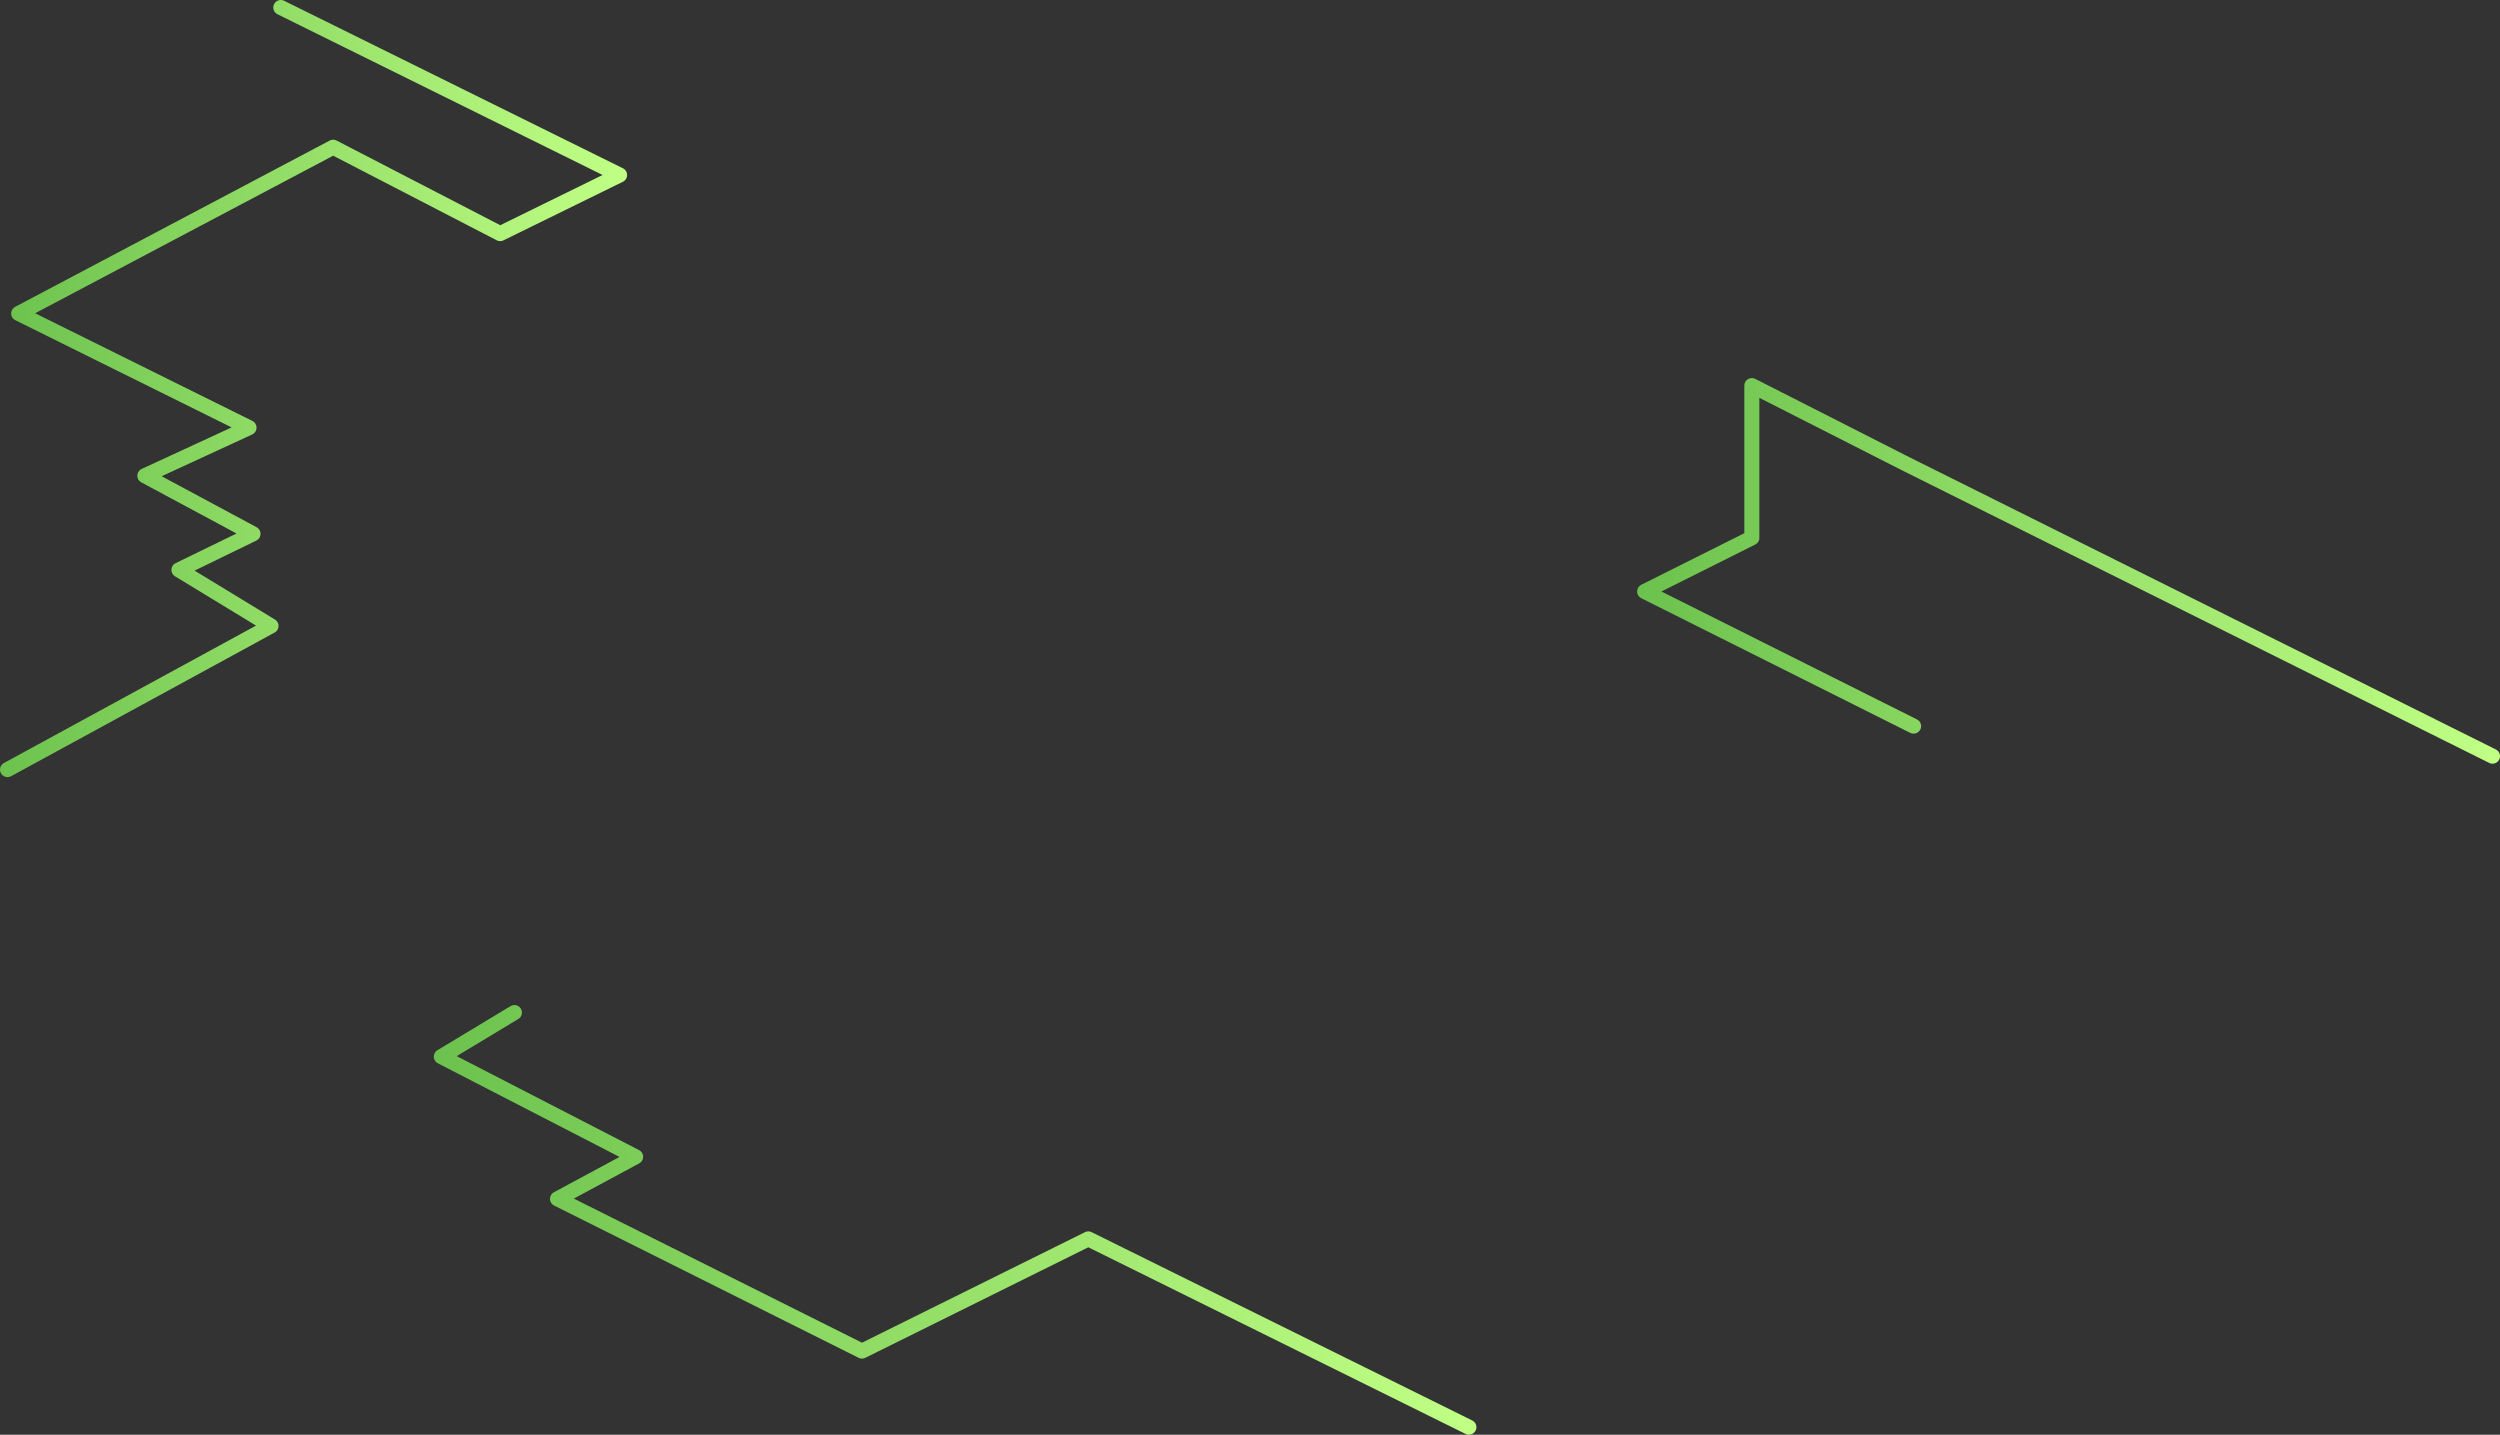 <svg id="Layer_1" data-name="Layer 1" xmlns="http://www.w3.org/2000/svg" xmlns:xlink="http://www.w3.org/1999/xlink" viewBox="0 0 832.05 477.5"><rect x="0" y="0" width="832.05" height="477.5" fill="#333333" stroke="none"/><defs><style>.cls-1,.cls-2,.cls-3{fill:none;stroke-linecap:round;stroke-linejoin:round;stroke-width:5px;}.cls-1{stroke:url(#linear-gradient);}.cls-2{stroke:url(#linear-gradient-2);}.cls-3{stroke:url(#linear-gradient-3);}</style><linearGradient id="linear-gradient" x1="544.87" y1="190" x2="832.05" y2="190" gradientUnits="userSpaceOnUse"><stop offset="0" stop-color="#6cc24e"/><stop offset="1" stop-color="#c1ff85"/></linearGradient><linearGradient id="linear-gradient-2" x1="0" y1="129.32" x2="208.71" y2="129.32" xlink:href="#linear-gradient"/><linearGradient id="linear-gradient-3" x1="144.38" y1="406" x2="491.38" y2="406" xlink:href="#linear-gradient"/></defs><title>before</title><polyline class="cls-1" points="829.55 251.67 634.21 154.33 583.05 128.33 583.05 179 547.37 196.86 636.88 241.67"/><polyline class="cls-2" points="2.5 256.14 90.21 208.33 59.55 189.67 84.21 177.67 48.21 158.33 82.88 142.33 6.21 104.33 110.88 49 166.46 77.75 206.21 58.25 93.46 2.5"/><polyline class="cls-3" points="171.21 337 146.88 351.67 211.55 385 185.55 399 286.88 449.67 362.21 412.33 488.88 475"/></svg>